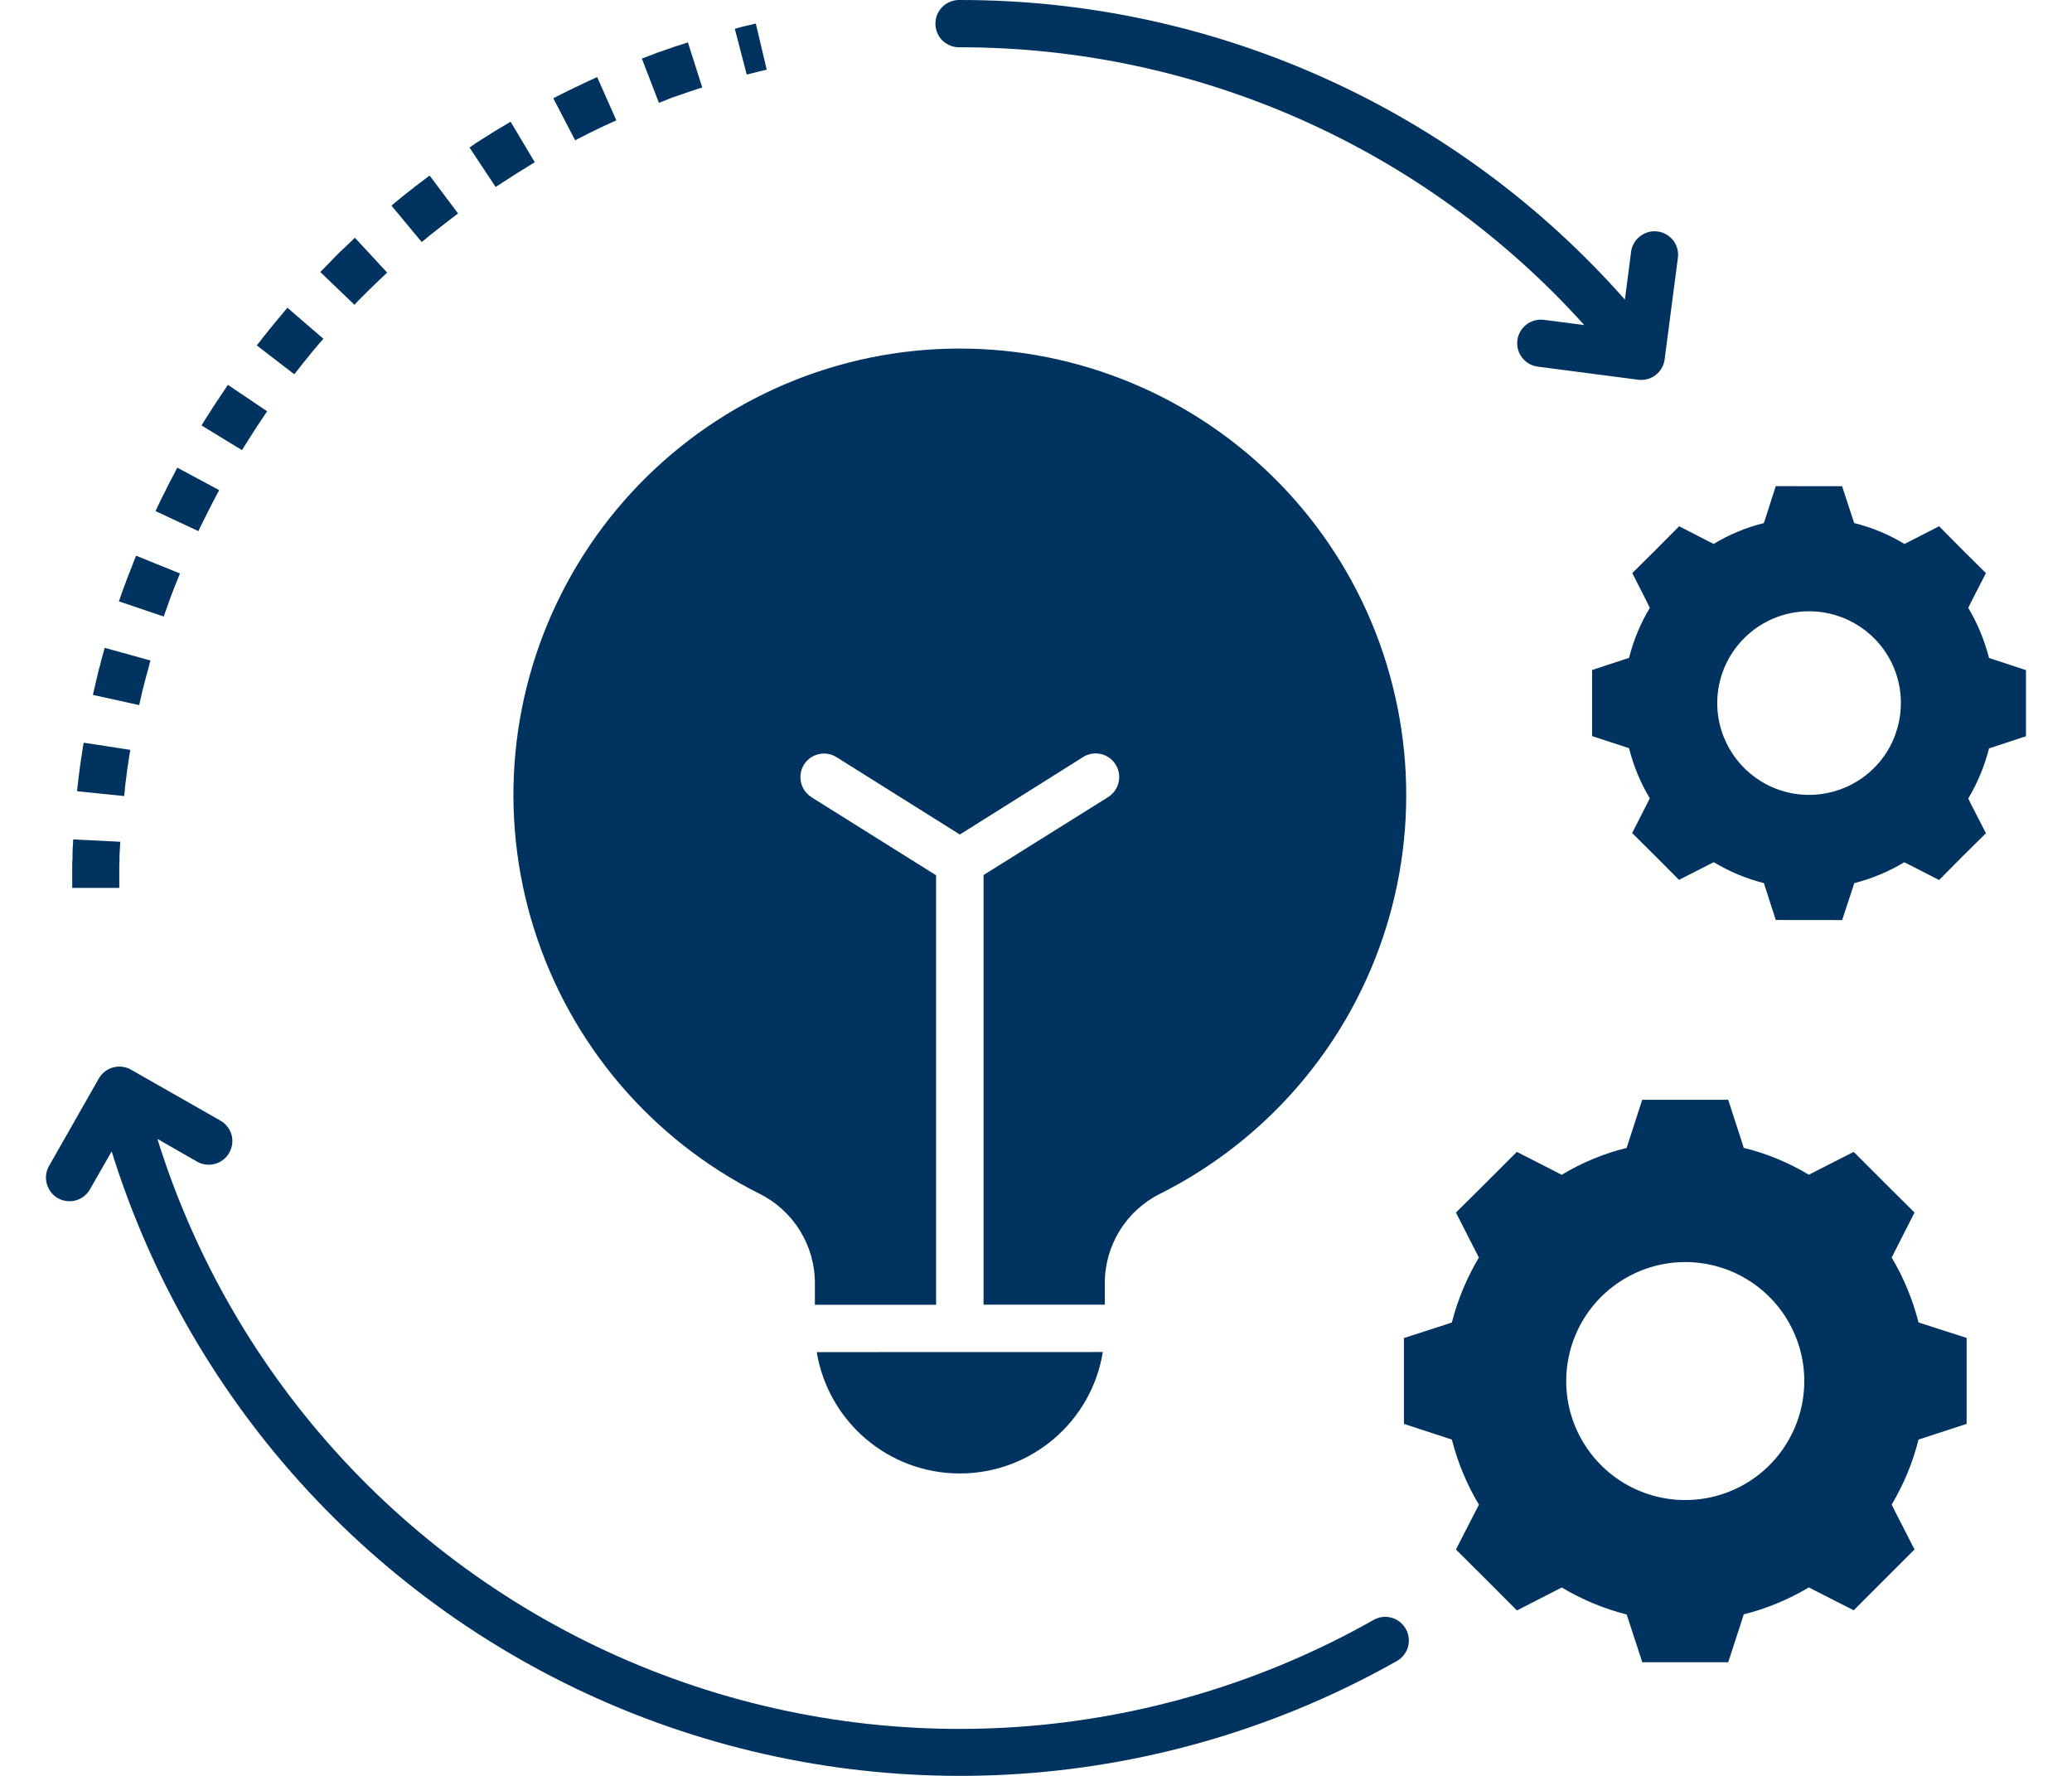 <svg width="28" height="24" viewBox="0 0 28 24" fill="none" xmlns="http://www.w3.org/2000/svg">
<path fill-rule="evenodd" clip-rule="evenodd" d="M24.444 15.876L24.533 15.83L25.05 15.567L25.461 15.978L25.872 16.387L25.608 16.906L25.563 16.995C25.726 17.268 25.848 17.564 25.926 17.872L26.022 17.903L26.576 18.081V19.243L26.022 19.424L25.926 19.455C25.849 19.764 25.726 20.06 25.563 20.334L25.608 20.424L25.872 20.94L25.05 21.762L24.533 21.499L24.444 21.453C24.17 21.616 23.874 21.74 23.564 21.817L23.534 21.912L23.354 22.464H22.193L22.013 21.913L21.982 21.819C21.674 21.741 21.378 21.617 21.105 21.454L21.015 21.5L20.499 21.764L20.088 21.352L19.675 20.941L19.939 20.425L19.985 20.336V20.334C19.822 20.061 19.698 19.764 19.62 19.455L19.526 19.424L18.972 19.243V18.083L19.526 17.904L19.62 17.873C19.698 17.565 19.822 17.269 19.985 16.995L19.939 16.906L19.675 16.387L20.087 15.978L20.498 15.567L21.014 15.83L21.104 15.877C21.377 15.712 21.672 15.59 21.982 15.513L22.013 15.417L22.192 14.863H23.354L23.534 15.417L23.564 15.513C23.875 15.588 24.171 15.712 24.444 15.876ZM12.97 0.639C12.885 0.642 12.8 0.609 12.738 0.55C12.675 0.489 12.641 0.406 12.641 0.32C12.641 0.233 12.675 0.15 12.738 0.09C12.8 0.03 12.885 -0.003 12.97 0C16.409 -0.004 19.683 1.471 21.958 4.049L22.041 3.411L22.04 3.41C22.051 3.325 22.093 3.246 22.162 3.194C22.229 3.141 22.315 3.117 22.399 3.128C22.485 3.139 22.561 3.184 22.614 3.253C22.665 3.322 22.687 3.408 22.673 3.493L22.495 4.857C22.472 5.032 22.313 5.154 22.139 5.132L20.773 4.954H20.774C20.602 4.928 20.483 4.769 20.505 4.598C20.528 4.425 20.684 4.303 20.858 4.322L21.41 4.393H21.409C19.256 2.002 16.188 0.637 12.97 0.639L12.97 0.639ZM1.209 16.085C1.118 16.229 0.931 16.276 0.782 16.193C0.635 16.108 0.579 15.923 0.655 15.771L1.335 14.576C1.422 14.423 1.617 14.369 1.77 14.456L2.964 15.136V15.137C3.042 15.176 3.101 15.245 3.127 15.329C3.152 15.412 3.141 15.503 3.098 15.579C3.056 15.655 2.983 15.709 2.898 15.731C2.813 15.752 2.723 15.738 2.65 15.691L2.127 15.392C3.149 18.67 5.601 21.309 8.794 22.571C11.989 23.833 15.582 23.581 18.57 21.888C18.722 21.807 18.911 21.862 18.997 22.013C19.083 22.162 19.032 22.354 18.885 22.443C15.725 24.231 11.926 24.493 8.551 23.156C5.176 21.818 2.587 19.026 1.509 15.56L1.209 16.085ZM10.214 0.319L10.153 0.333L10.029 0.362L9.93 0.39L10.091 1.008L10.187 0.984L10.245 0.969L10.303 0.955L10.361 0.942L10.214 0.319ZM9.296 0.573L9.239 0.592L9.115 0.631L9.056 0.653L8.998 0.672L8.936 0.694L8.877 0.714L8.818 0.737L8.759 0.759L8.674 0.792L8.904 1.389L8.984 1.359L9.038 1.337L9.094 1.315L9.151 1.296L9.319 1.238L9.376 1.219L9.432 1.2L9.49 1.182L9.296 0.573ZM8.07 1.042L8.008 1.07L7.895 1.122L7.839 1.15L7.782 1.176L7.67 1.231L7.614 1.259L7.561 1.285L7.477 1.328L7.772 1.896C7.814 1.873 7.858 1.852 7.902 1.83L7.954 1.803L8.007 1.777L8.112 1.726L8.22 1.676L8.272 1.652L8.329 1.627L8.07 1.042ZM6.9 1.645L6.797 1.707L6.692 1.769L6.535 1.868L6.483 1.901L6.431 1.934L6.345 1.994L6.698 2.527C6.757 2.489 6.818 2.449 6.877 2.411L6.976 2.347L7.077 2.285L7.177 2.223L7.227 2.193L6.9 1.645ZM5.806 2.373C5.76 2.406 5.717 2.439 5.673 2.473L5.623 2.51L5.575 2.549L5.478 2.624L5.381 2.703L5.334 2.742L5.29 2.779L5.699 3.271L5.831 3.163L5.923 3.091L6.016 3.018C6.073 2.974 6.131 2.928 6.19 2.885L5.806 2.373ZM4.796 3.213L4.732 3.275L4.688 3.317L4.643 3.359L4.598 3.401L4.51 3.489L4.469 3.533L4.426 3.577L4.383 3.621L4.328 3.676L4.79 4.119L4.838 4.067C4.88 4.026 4.921 3.984 4.961 3.944L5.045 3.862L5.129 3.781C5.164 3.75 5.198 3.716 5.232 3.684L4.796 3.213ZM3.884 4.159L3.841 4.21L3.761 4.306L3.722 4.353L3.683 4.401L3.644 4.448L3.566 4.545L3.529 4.593L3.47 4.668L3.977 5.058C4.019 5.004 4.061 4.951 4.104 4.897C4.141 4.851 4.179 4.807 4.214 4.761C4.266 4.699 4.317 4.638 4.37 4.578L3.884 4.159ZM3.08 5.201L2.881 5.499L2.848 5.552L2.781 5.656L2.724 5.75L3.27 6.083C3.309 6.019 3.349 5.957 3.388 5.895L3.452 5.796L3.483 5.748L3.548 5.651L3.61 5.558L3.08 5.201ZM2.396 6.32L2.35 6.41L2.292 6.519L2.264 6.575L2.208 6.686L2.153 6.798L2.126 6.855L2.102 6.907L2.681 7.178L2.704 7.128L2.809 6.918L2.836 6.865L2.889 6.761C2.913 6.715 2.937 6.669 2.962 6.624L2.396 6.32ZM1.839 7.51L1.802 7.602L1.78 7.661L1.757 7.72L1.734 7.778L1.711 7.838L1.668 7.954L1.646 8.014L1.607 8.127L2.213 8.332L2.23 8.282L2.271 8.169L2.29 8.113L2.331 8.003L2.375 7.891L2.398 7.835L2.432 7.75L1.839 7.51ZM1.415 8.755L1.369 8.92L1.355 8.981L1.337 9.043L1.293 9.228L1.279 9.29L1.255 9.391L1.881 9.529L1.902 9.436L1.929 9.318L1.96 9.201L1.974 9.144L1.991 9.085L2.006 9.028L2.033 8.926L1.415 8.755ZM1.131 10.037L1.118 10.11L1.109 10.174L1.099 10.238L1.089 10.303L1.08 10.367L1.072 10.432L1.063 10.496L1.056 10.561L1.048 10.627L1.041 10.693L1.678 10.758V10.759L1.685 10.697L1.69 10.636L1.697 10.574L1.706 10.512L1.713 10.451L1.721 10.389L1.749 10.204L1.761 10.134L1.131 10.037ZM0.989 11.344L0.986 11.406L0.982 11.471L0.98 11.538V11.604L0.976 11.67V12H1.612V11.687L1.615 11.623V11.561L1.625 11.376L0.989 11.344ZM25.735 7.351L25.804 7.317L26.204 7.112L26.519 7.43L26.837 7.745L26.632 8.145L26.598 8.215C26.724 8.426 26.818 8.655 26.879 8.892L26.952 8.916L27.378 9.056V9.95L26.952 10.09L26.879 10.114C26.818 10.352 26.724 10.58 26.598 10.791L26.632 10.861L26.837 11.261L26.519 11.575L26.204 11.893L25.804 11.688L25.735 11.654V11.652C25.524 11.779 25.297 11.874 25.058 11.935L25.034 12.009L24.894 12.434L23.997 12.433L23.86 12.008L23.836 11.934V11.935C23.598 11.874 23.369 11.779 23.159 11.652L23.089 11.687L22.689 11.891L22.374 11.574L22.056 11.258L22.26 10.858L22.294 10.789H22.295C22.168 10.579 22.074 10.35 22.014 10.111L21.94 10.087L21.515 9.948V9.055L21.94 8.915L22.014 8.891C22.074 8.654 22.168 8.425 22.295 8.215L22.261 8.145L22.058 7.745L22.375 7.43L22.691 7.112L23.09 7.317L23.16 7.351L23.159 7.35C23.369 7.223 23.598 7.128 23.836 7.069L23.86 6.996L23.997 6.57L24.893 6.571L25.033 6.997L25.057 7.07V7.069C25.295 7.128 25.524 7.223 25.734 7.35L25.735 7.351ZM24.447 8.261C24.949 8.261 25.402 8.563 25.594 9.027C25.785 9.491 25.679 10.025 25.325 10.379C24.97 10.734 24.436 10.84 23.972 10.648C23.509 10.456 23.206 10.004 23.206 9.501C23.207 8.817 23.762 8.262 24.447 8.261ZM12.971 11.278L14.637 10.231H14.636C14.786 10.137 14.982 10.183 15.076 10.332C15.169 10.481 15.124 10.678 14.975 10.772L13.291 11.826V17.632H14.93V17.348C14.926 16.833 15.217 16.361 15.679 16.132C16.68 15.629 17.522 14.856 18.11 13.902C18.964 12.514 19.219 10.839 18.817 9.259C18.418 7.68 17.394 6.33 15.982 5.516C14.57 4.703 12.889 4.495 11.322 4.94C9.754 5.386 8.433 6.447 7.66 7.882C6.887 9.316 6.727 11.003 7.218 12.557C7.708 14.111 8.806 15.401 10.262 16.132C10.724 16.361 11.015 16.833 11.012 17.348V17.633H12.65V11.829L10.966 10.774V10.773C10.818 10.68 10.772 10.484 10.864 10.334C10.958 10.184 11.155 10.139 11.304 10.232L12.971 11.278ZM14.905 18.272L11.037 18.273C11.194 19.219 12.012 19.913 12.97 19.913C13.93 19.913 14.748 19.219 14.903 18.273L14.905 18.272ZM22.774 17.056C23.424 17.056 24.011 17.448 24.26 18.049C24.509 18.65 24.371 19.341 23.911 19.802C23.451 20.261 22.759 20.399 22.158 20.15C21.557 19.901 21.165 19.314 21.165 18.664C21.165 18.238 21.334 17.829 21.636 17.527C21.939 17.226 22.348 17.055 22.774 17.056Z" fill="#00335F"/>
</svg>
